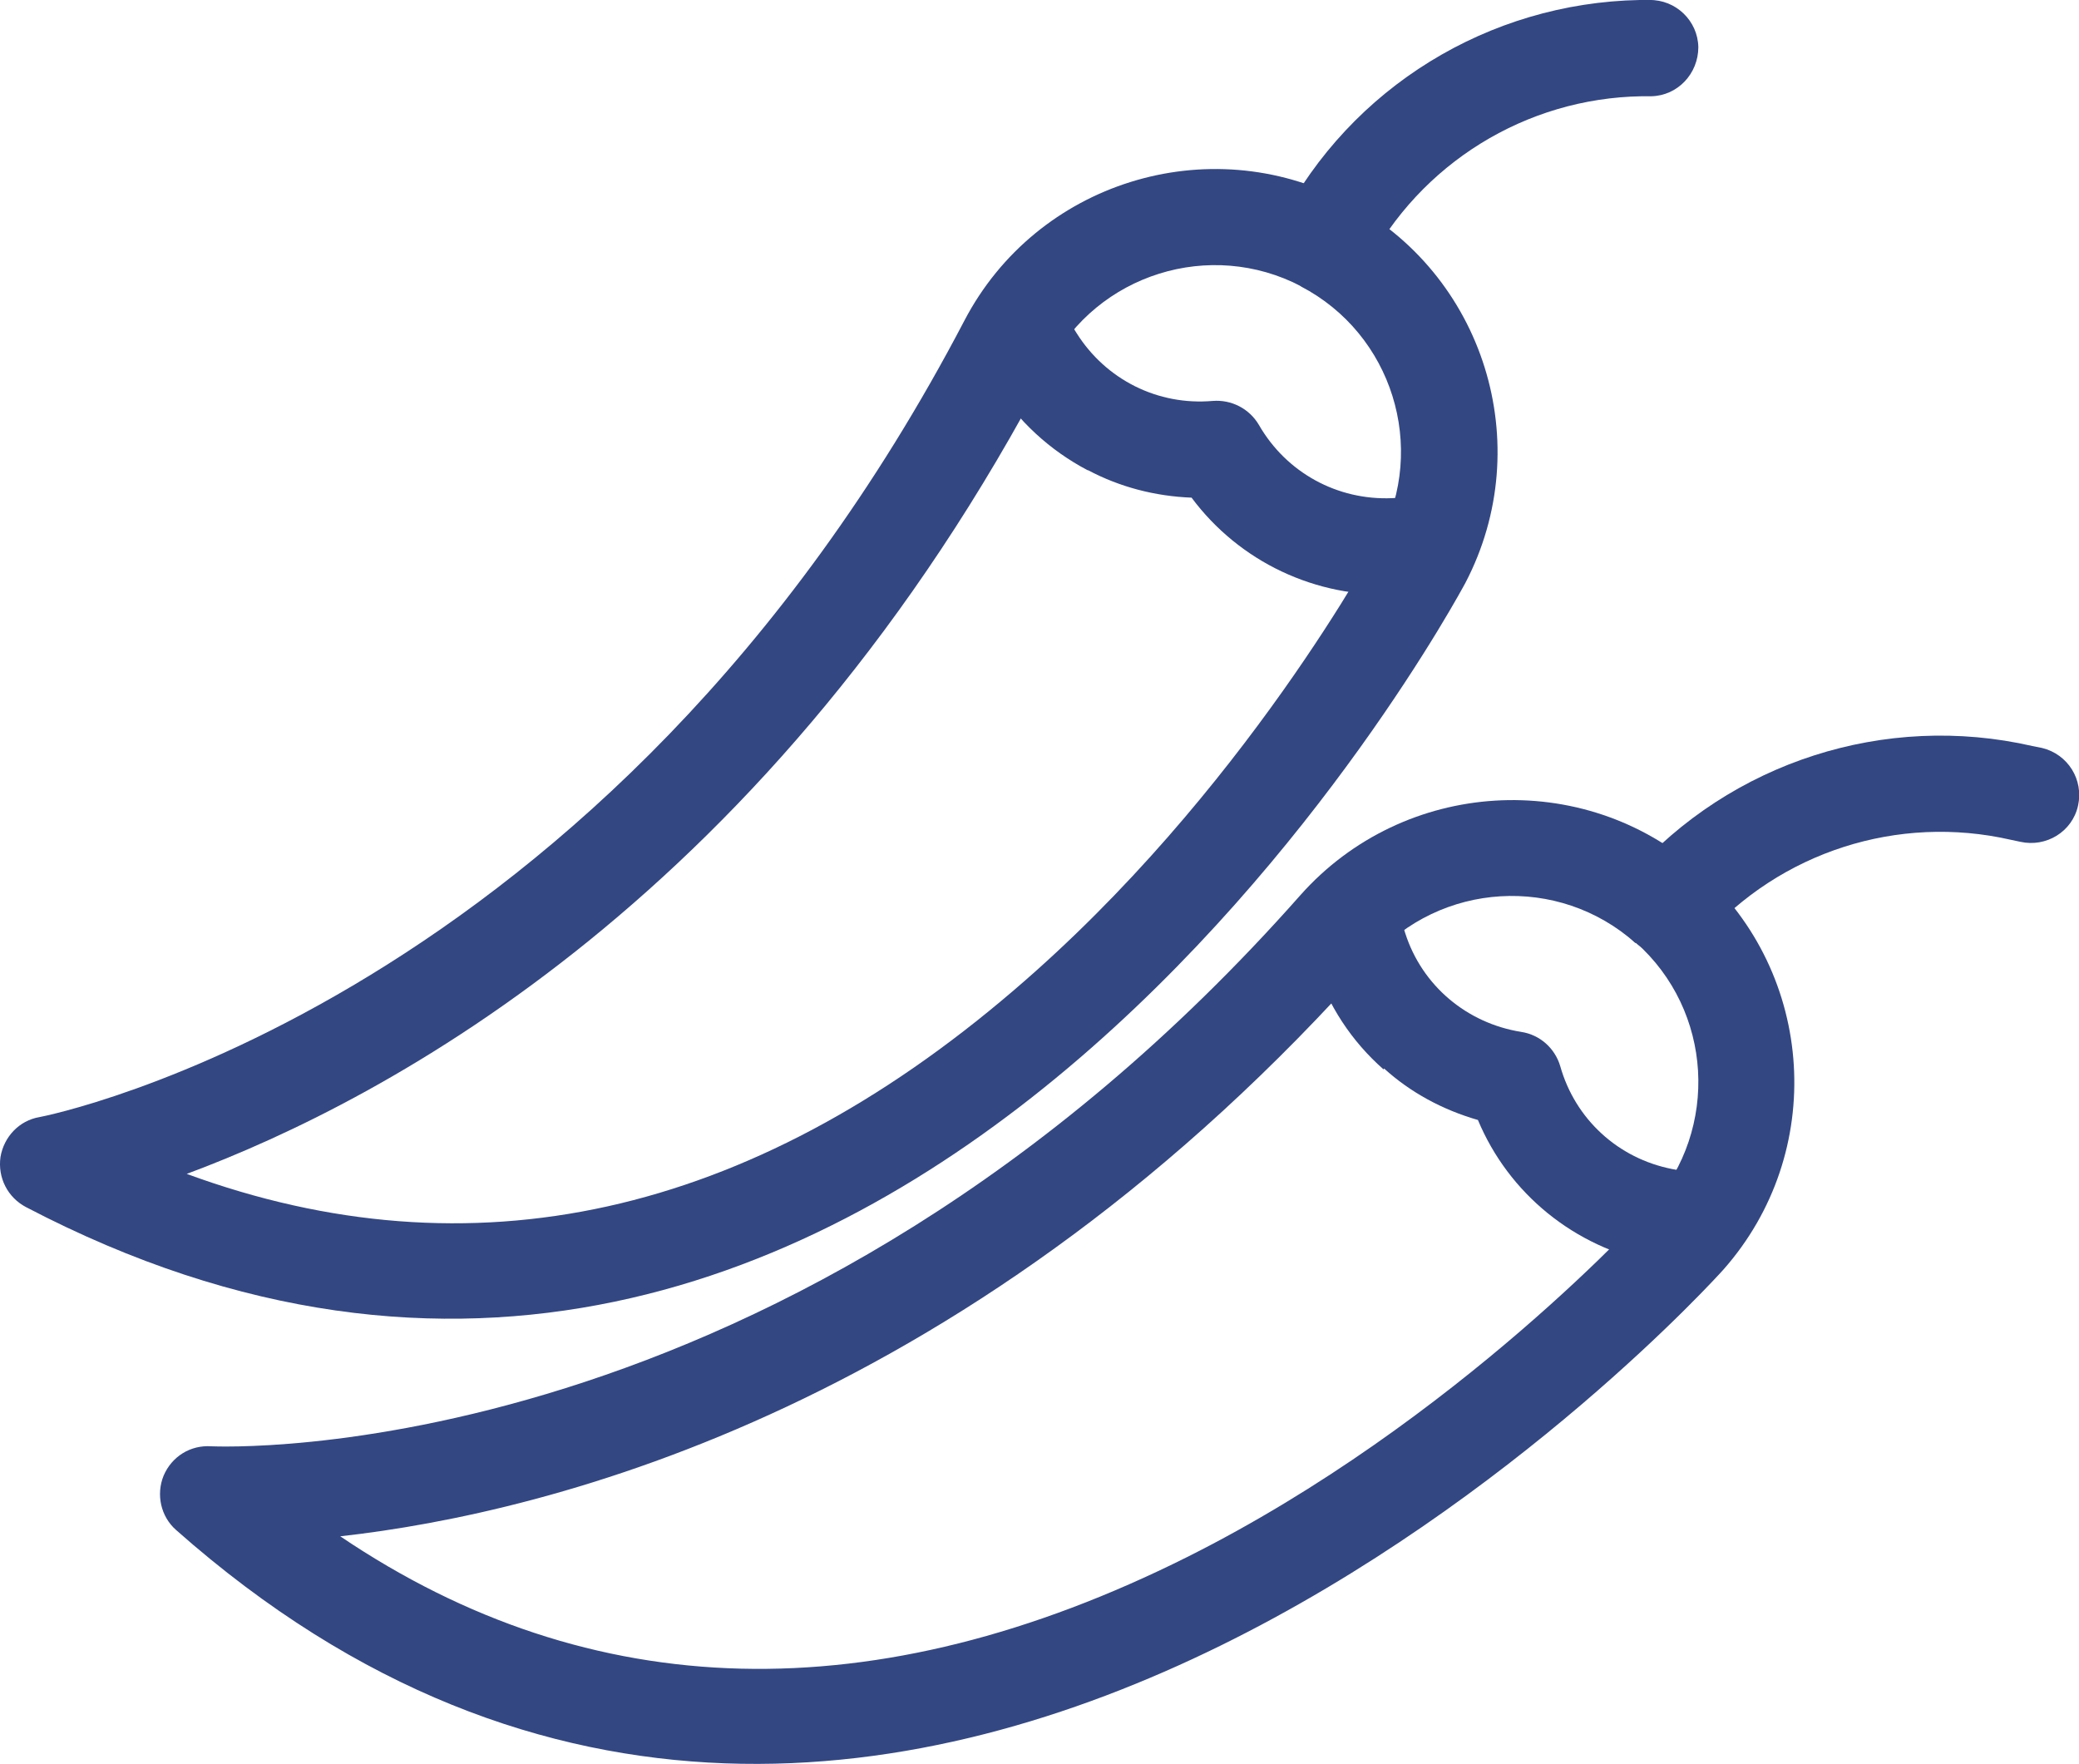 <?xml version="1.0" encoding="UTF-8"?>
<svg id="Layer_1" xmlns="http://www.w3.org/2000/svg" viewBox="0 0 43.2 36.65">
  <defs>
    <style>
      .cls-1 {
        fill: #334783;
      }
    </style>
  </defs>
  <g id="g751">
    <g id="g757">
      <g id="path759">
        <path class="cls-1" d="M3.66,31.79c-.32-.28-.42-.74-.26-1.13.17-.4.56-.64.99-.61.12,0,11.98.59,22.63-11.45,2.15-2.42,5.87-2.65,8.29-.51,2.42,2.15,2.65,5.86.5,8.29-.17.19-16.98,18.84-32.15,5.41ZM33.98,19.59c-1.6-1.42-4.05-1.27-5.47.33-8.24,9.31-17.05,11.51-21.44,12,5.21,3.52,11.12,3.67,17.6.43,5.63-2.82,9.61-7.26,9.65-7.3,1.41-1.6,1.27-4.05-.33-5.47Z"/>
      </g>
    </g>
    <g id="g761">
      <g id="path763">
        <path class="cls-1" d="M33.98,19.59c-.41-.37-.45-1-.09-1.41,2.08-2.35,5.28-3.38,8.34-2.68l.2.04c.54.13.87.66.75,1.2-.12.54-.66.87-1.2.75l-.19-.04c-2.35-.54-4.8.25-6.39,2.05-.37.41-1,.45-1.41.09Z"/>
      </g>
    </g>
    <g id="g765">
      <g id="path767">
        <path class="cls-1" d="M28.75,22.22c-.66-.58-1.16-1.33-1.44-2.21l-.24-.72,1.9-.62.23.72c.35,1.09,1.28,1.87,2.41,2.05.39.06.7.34.81.71.31,1.1,1.2,1.92,2.33,2.14l.74.14-.38,1.96-.74-.15c-1.66-.33-3.02-1.44-3.66-2.97-.73-.21-1.4-.57-1.95-1.07Z"/>
      </g>
    </g>
  </g>
  <g id="g751-2" data-name="g751">
    <g id="g757-2" data-name="g757">
      <g id="path759-2" data-name="path759">
        <path class="cls-1" d="M.54,25.08c-.38-.2-.59-.61-.53-1.04.07-.42.39-.76.81-.83.12-.02,11.77-2.31,19.22-16.55,1.5-2.87,5.06-3.98,7.93-2.48s3.98,5.06,2.48,7.93c-.12.22-11.96,22.36-29.91,12.97ZM27.04,5.95c-1.89-.99-4.24-.26-5.23,1.64-5.76,11.02-13.79,15.26-17.93,16.8,5.91,2.17,11.68.9,17.18-3.81,4.79-4.09,7.58-9.35,7.61-9.4.99-1.89.26-4.24-1.64-5.23Z"/>
      </g>
    </g>
    <g id="g761-2" data-name="g761">
      <g id="path763-2" data-name="path763">
        <path class="cls-1" d="M27.04,5.95c-.49-.26-.68-.86-.42-1.35C28.07,1.82,30.93.06,34.07,0h.2c.55-.01,1.01.43,1.02.98,0,.55-.43,1.01-.98,1.02h-.2c-2.41.04-4.6,1.4-5.71,3.53-.26.49-.86.68-1.35.42Z"/>
      </g>
    </g>
    <g id="g765-2" data-name="g765">
      <g id="path767-2" data-name="path767">
        <path class="cls-1" d="M22.6,9.77c-.78-.41-1.45-1.02-1.93-1.79l-.4-.64,1.7-1.06.4.64c.61.97,1.69,1.51,2.83,1.41.39-.03.76.16.96.5.57.99,1.63,1.57,2.77,1.52l.76-.04.1,2-.76.04c-1.69.08-3.28-.68-4.27-2.01-.76-.03-1.49-.22-2.15-.57Z"/>
      </g>
    </g>
  </g>
</svg>
